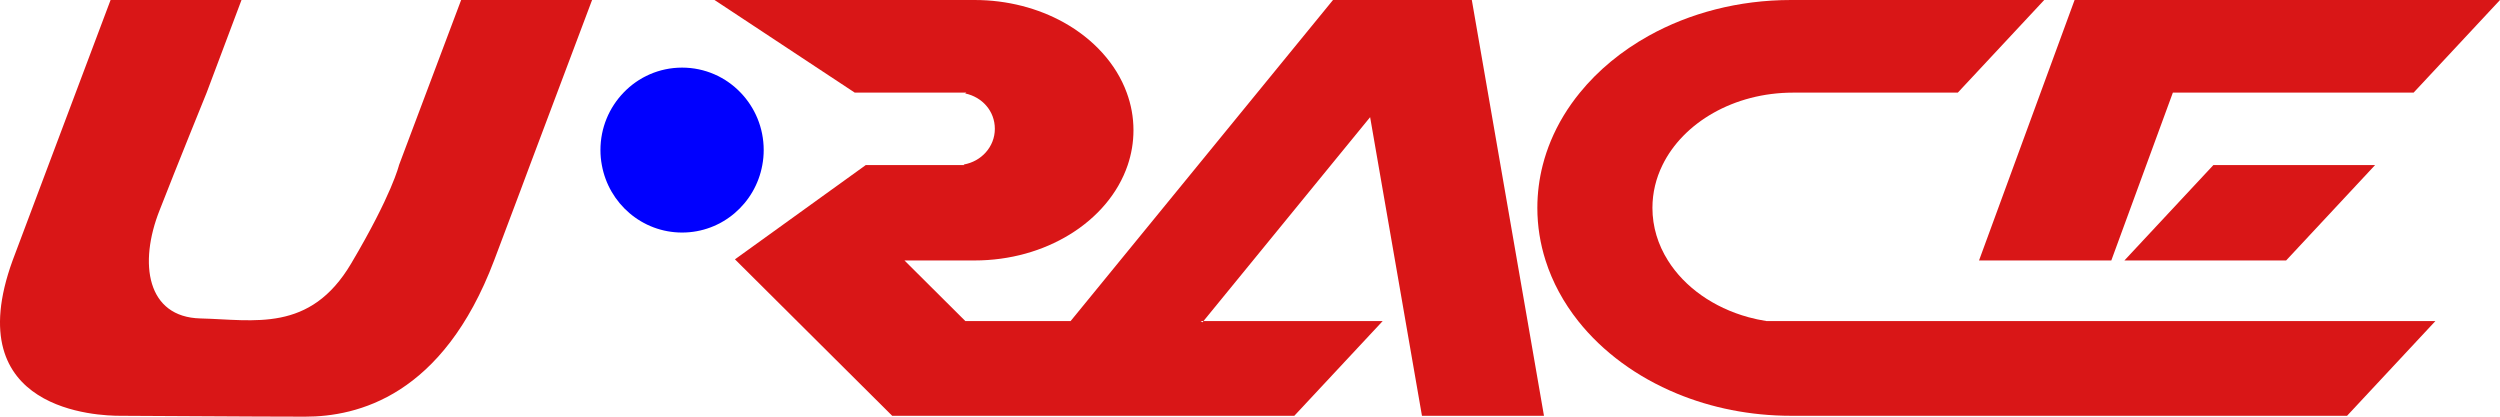 <svg width="1216" height="203" viewBox="0 0 1216 203" fill="none" xmlns="http://www.w3.org/2000/svg">
<g clip-path="url(#clip0_263_1352)">
<path d="M750.991 202.24H691.643L683.64 156.153L681.907 146.119L678.531 126.691L670.468 80.299L666.429 56.989L647.365 80.299L609.462 126.691L585.379 156.153H583.962L584.881 156.762L585.379 156.153H672.548L638.775 192.359L629.551 202.24H433.963L387.65 156.153L358.036 126.691L357.479 126.143L404.967 91.916H404.982L421.092 80.299H469.123L468.716 80.025C477.336 78.579 483.892 71.347 483.892 62.668C483.892 53.99 477.713 47.184 469.454 45.448L470.012 45.052H415.757L403.625 37.044L347.547 0H473.991C490.086 0 505.021 4.035 517.395 10.902C531.893 18.986 542.879 30.984 548.033 45.052C550.174 50.838 551.319 56.974 551.319 63.338C551.319 69.215 550.339 74.909 548.516 80.299C543.889 93.987 533.792 105.817 520.273 114.085C507.372 122.002 491.352 126.691 473.991 126.691H439.931L469.53 156.153H520.755L542.924 129.036L544.838 126.691L582.756 80.299L611.557 45.052L648.375 0H715.892L723.713 45.052L729.832 80.299L731.942 92.465L737.88 126.691L743.004 156.153L750.991 202.24Z" fill="#D91617"/>
<path d="M1155.23 80.3L1111.97 126.692H1033.31L1076.58 80.3H1155.23Z" fill="#D91617"/>
<path d="M1216 0L1173.98 45.052H1056.88L1043.95 80.299L1026.94 126.691H962.6L979.615 80.299L985.794 63.46L992.546 45.052L1009.08 0H1216Z" fill="#D91617"/>
<path d="M287.987 0L271.033 45.052L257.771 80.299C257.771 80.299 251.26 97.854 240.334 126.691C215.331 192.74 173.841 202.667 148.372 202.667C122.902 202.667 68.346 202.24 58.369 202.24C48.392 202.24 -20.662 200.337 6.134 126.691L23.571 80.299L36.833 45.052L53.788 0H117.462L100.522 45.052C100.522 45.052 85.783 81.319 77.66 102.178C67.306 128.229 71.451 154.265 97.508 154.889C123.565 155.513 150.783 161.969 170.782 128.214C190.781 94.459 194.081 80.299 194.081 80.299L207.344 45.052L224.298 0H287.987Z" fill="#D91617"/>
<path d="M371.464 72.991C371.464 75.488 371.238 77.924 370.786 80.299C367.41 98.965 351.224 113.11 331.768 113.11C312.312 113.11 296.11 98.965 292.735 80.299C292.282 77.924 292.056 75.488 292.056 72.991C292.056 62.12 296.337 52.284 303.299 45.052C310.488 37.546 320.585 32.887 331.768 32.887C342.95 32.887 353.048 37.546 360.237 45.052C367.184 52.284 371.464 62.12 371.464 72.991Z" fill="#0000FF"/>
<path d="M1184.59 156.153L1141.61 202.24H871.196C851.242 202.24 832.388 198.358 815.705 191.461C796.113 183.376 779.52 171.135 767.629 156.153C760.546 147.215 755.121 137.288 751.76 126.691C749.153 118.515 747.766 109.943 747.766 101.113C747.766 93.972 748.67 87.014 750.388 80.299C751.413 76.249 752.755 72.291 754.352 68.439C757.833 60.095 762.596 52.239 768.473 45.052C777.35 34.151 788.744 24.741 801.976 17.387C821.718 6.41 845.545 0 871.196 0H994.309L963.022 33.542L952.276 45.052H872.175C843.36 45.052 818.704 59.654 808.622 80.299C805.472 86.725 803.739 93.759 803.739 101.113C803.739 110.324 806.452 119.033 811.274 126.691C819.352 139.603 833.383 149.606 850.398 154.28C853.216 155.057 856.14 155.681 859.124 156.153H1184.59Z" fill="#D91617"/>
</g>
<defs>
<clipPath id="clip0_263_1352">
<rect width="1216" height="202.667" fill="white"/>
</clipPath>
</defs>
</svg>
